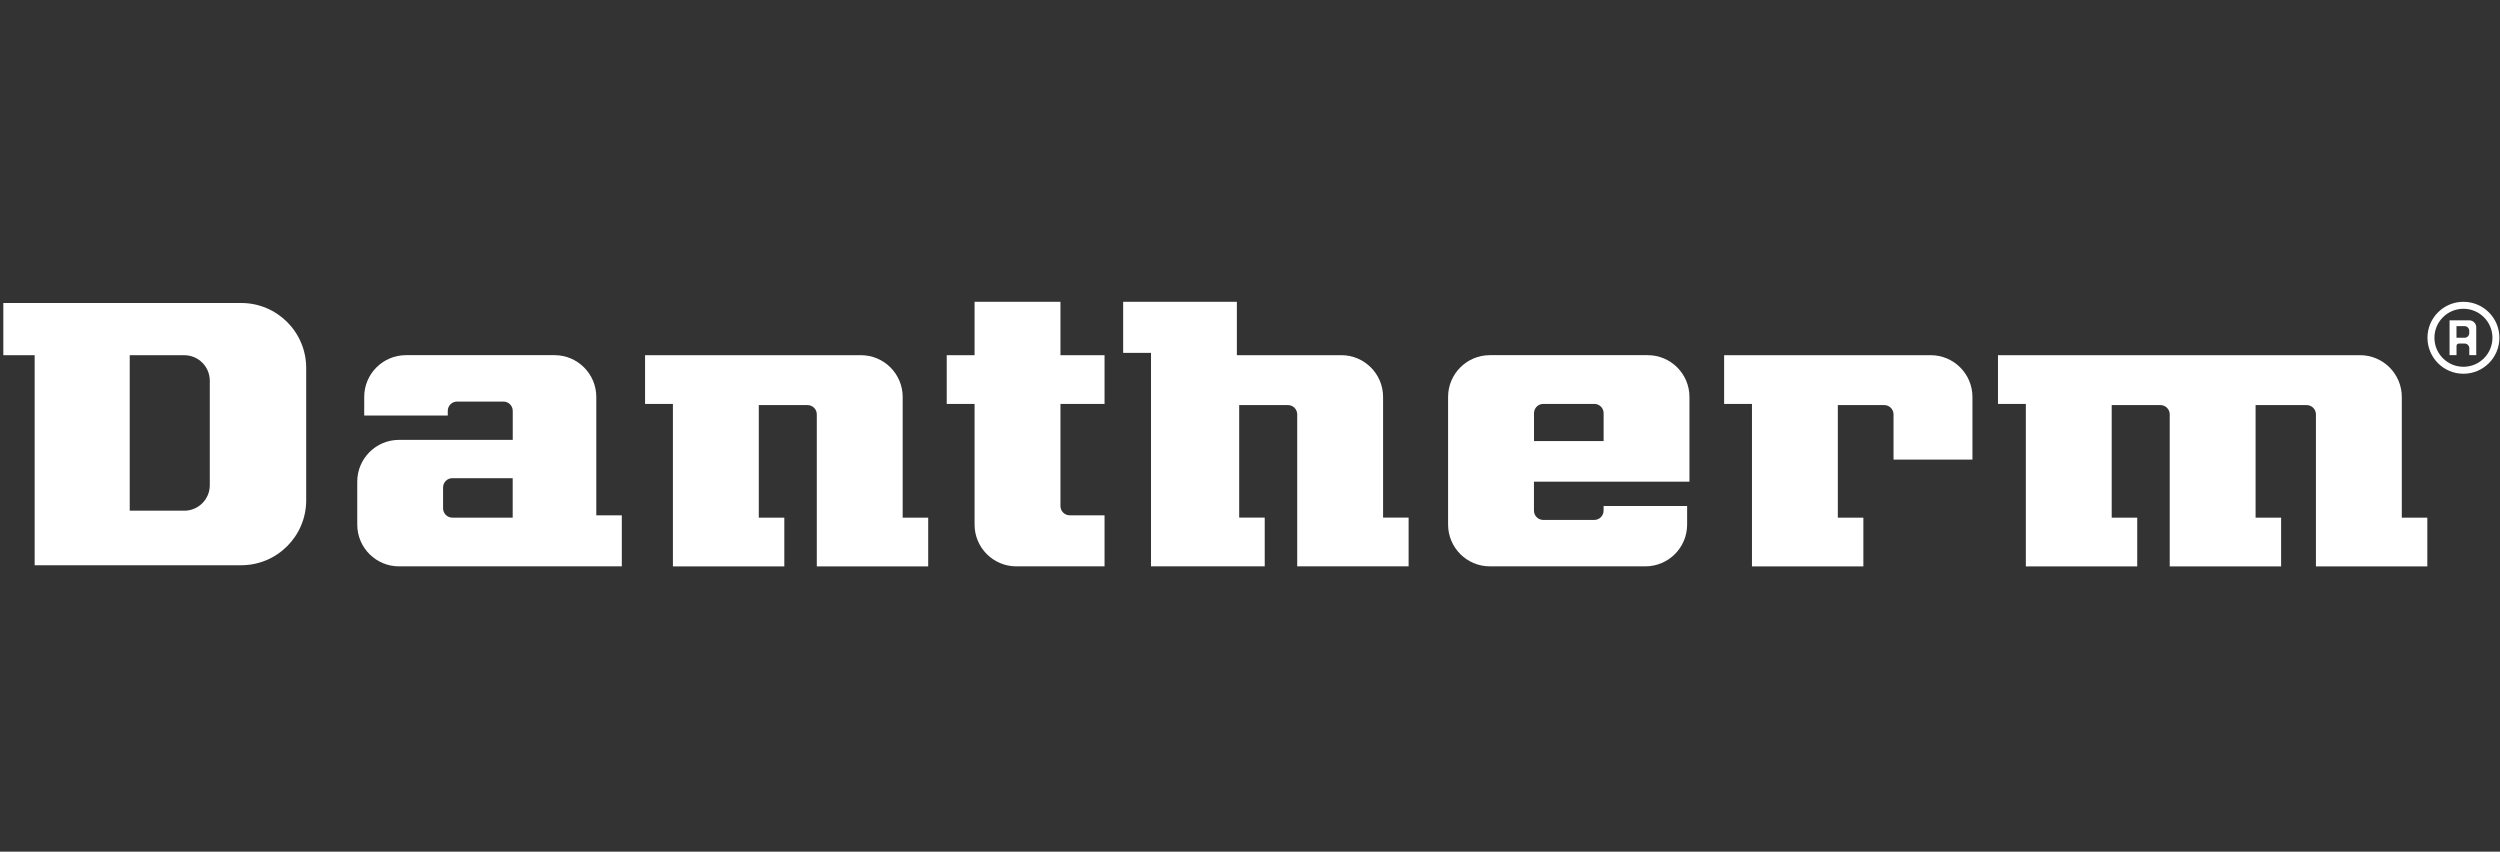 <?xml version="1.0" encoding="UTF-8"?> <svg xmlns="http://www.w3.org/2000/svg" width="182" height="62" viewBox="0 0 182 62" fill="none"><rect x="0" y="0" width="182" height="62" fill="#333333" stroke="none"/><path fill-rule="evenodd" clip-rule="evenodd" d="M178.328 23.321V25.856H178.835V25.18C178.835 25.087 178.911 25.011 179.004 25.011H179.426C179.613 25.011 179.764 25.162 179.764 25.349V25.856H180.271V24.757V23.828C180.271 23.548 180.044 23.321 179.764 23.321H178.328ZM178.832 24.589H179.423C179.609 24.589 179.761 24.438 179.761 24.251V24.166V24.082C179.761 23.895 179.609 23.744 179.423 23.744H178.832V24.589Z" fill="white"></path><circle cx="179.338" cy="24.59" r="2.365" stroke="white" stroke-width="0.507"></circle><path fill-rule="evenodd" clip-rule="evenodd" d="M0.242 22.058V25.859H2.523V41.149H17.56C20.172 41.149 22.291 39.031 22.291 36.419V26.788C22.291 24.176 20.172 22.058 17.56 22.058H0.242ZM9.444 25.86V37.179H13.415C14.441 37.179 15.273 36.347 15.273 35.321V27.718C15.273 26.692 14.441 25.86 13.415 25.86H9.444Z" fill="white"></path><path fill-rule="evenodd" clip-rule="evenodd" d="M26.515 28.898V30.249H32.597V29.911C32.597 29.538 32.9 29.235 33.273 29.235H36.652C37.025 29.235 37.328 29.538 37.328 29.911V32.023H29.049C27.369 32.023 26.008 33.385 26.008 35.064V38.19C26.008 39.87 27.369 41.231 29.049 41.231H45.268V37.514H43.41V28.898C43.41 27.218 42.048 25.856 40.369 25.856H29.556C27.876 25.856 26.515 27.218 26.515 28.898ZM37.324 34.812V37.684H32.931C32.558 37.684 32.256 37.382 32.256 37.008V35.488C32.256 35.114 32.558 34.812 32.931 34.812H37.324Z" fill="white"></path><path fill-rule="evenodd" clip-rule="evenodd" d="M122.823 38.189L122.823 36.838L116.741 36.838L116.741 37.176C116.741 37.549 116.438 37.851 116.065 37.851L112.348 37.851C111.975 37.851 111.672 37.549 111.672 37.176L111.672 35.064L122.992 35.064L122.992 28.897C122.992 27.217 121.631 25.856 119.951 25.856L108.462 25.856C106.783 25.856 105.421 27.217 105.421 28.897L105.421 38.189C105.421 39.869 106.783 41.23 108.462 41.23L119.782 41.23C121.462 41.23 122.823 39.869 122.823 38.189ZM111.676 32.108L111.676 30.08C111.676 29.707 111.978 29.404 112.352 29.404L116.069 29.404C116.442 29.404 116.744 29.707 116.744 30.08L116.744 32.108L111.676 32.108Z" fill="white"></path><path d="M68.922 29.405V25.857H70.949V21.971H77.201V25.857H80.411V29.405H77.201V36.839C77.201 37.212 77.503 37.514 77.876 37.514H80.411V41.231H73.99C72.311 41.231 70.949 39.87 70.949 38.19V29.405H68.922Z" fill="white"></path><path d="M57.098 41.232H48.988V29.405H46.961V25.857H62.673C64.353 25.857 65.715 27.219 65.715 28.899V37.684H67.573V41.232H59.463V30.166C59.463 29.793 59.161 29.49 58.788 29.49H55.24V37.684H57.098V41.232Z" fill="white"></path><path d="M92.072 41.231H83.793V25.688H81.766V21.971L90.044 21.971V25.857H97.647C99.327 25.857 100.688 27.218 100.688 28.898V37.683H102.547V41.231H94.437V30.165C94.437 29.792 94.135 29.489 93.761 29.489H90.213V37.683H92.072V41.231Z" fill="white"></path><path d="M135.653 41.232H127.543V29.405H125.516V25.857H140.552C142.232 25.857 143.594 27.219 143.594 28.899V33.46H137.849V30.166C137.849 29.793 137.547 29.49 137.173 29.49H133.794V37.684H135.653V41.232Z" fill="white"></path><path d="M155.59 41.232H147.481V29.405H145.453V25.857H171.81C173.489 25.857 174.851 27.219 174.851 28.899V37.684H176.709V41.232H168.6V30.166C168.6 29.793 168.297 29.49 167.924 29.49H164.207V37.684H166.065V41.232H157.956V30.166C157.956 29.793 157.653 29.49 157.28 29.49H153.732V37.684H155.59V41.232Z" fill="white"></path></svg> 